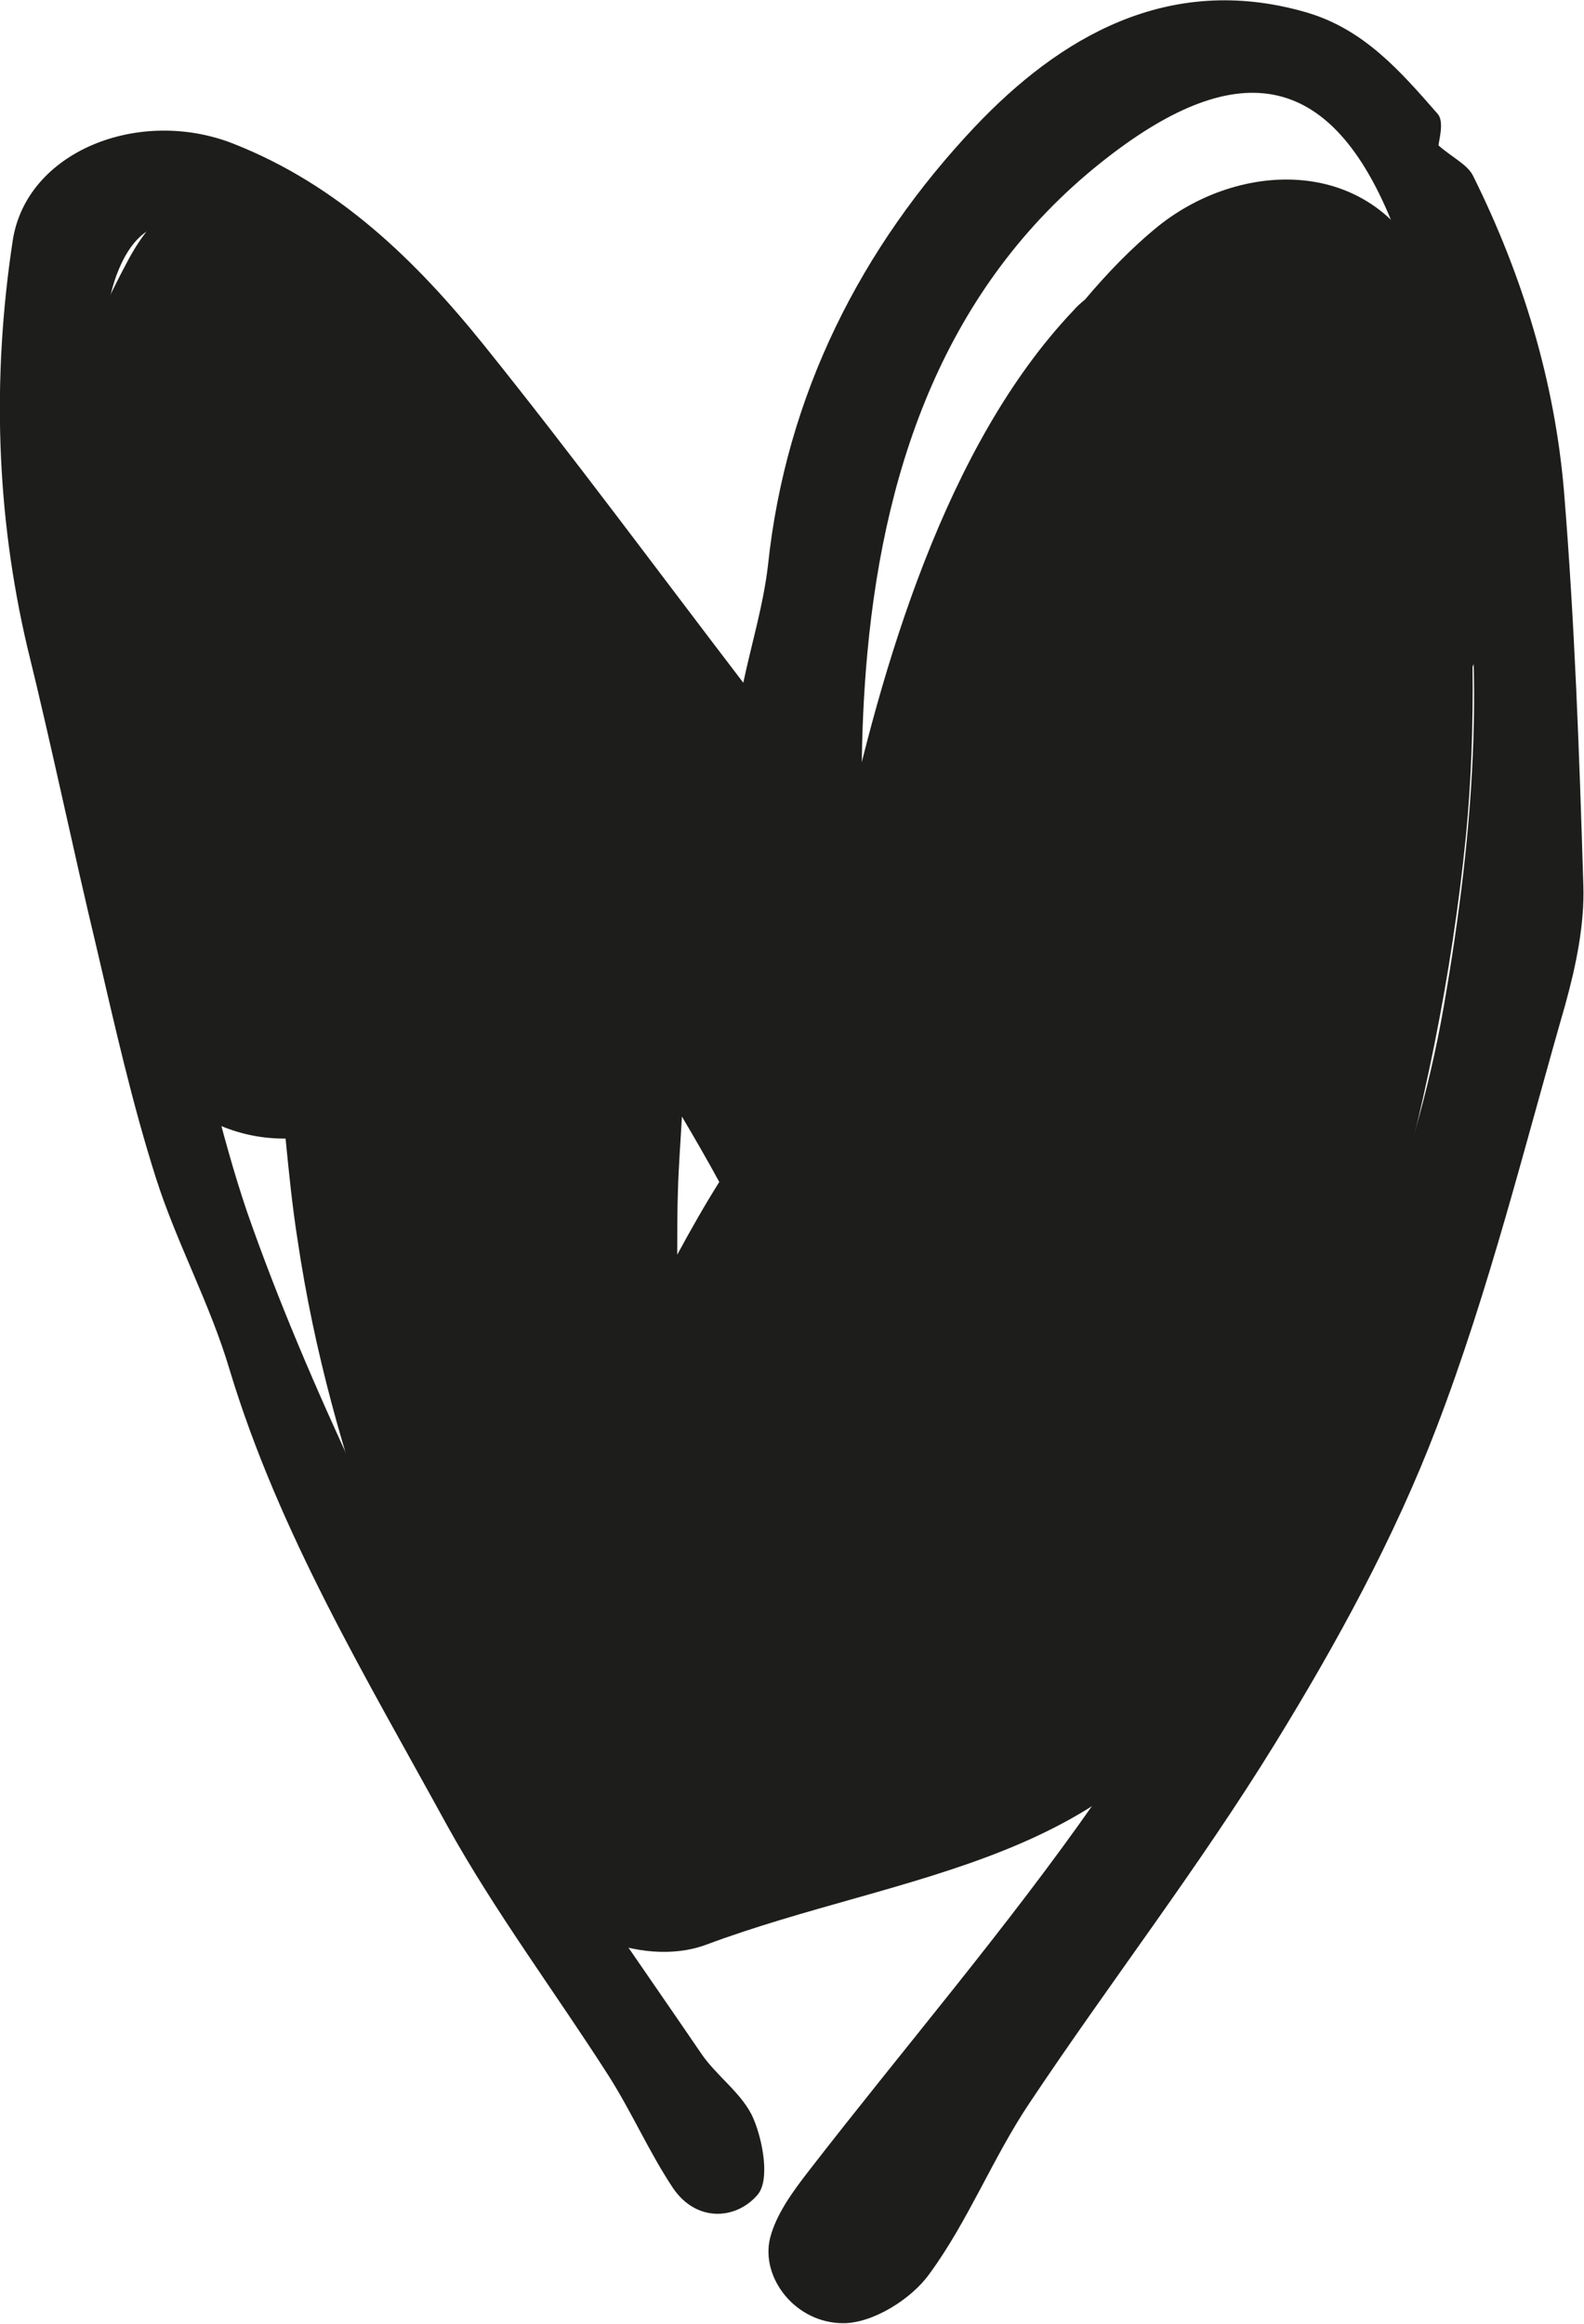 <?xml version="1.0" encoding="UTF-8"?>
<svg id="Calque_2" data-name="Calque 2" xmlns="http://www.w3.org/2000/svg" viewBox="0 0 23.74 34.82">
  <defs>
    <style>
      .cls-1 {
        fill: #1d1d1b;
      }
    </style>
  </defs>
  <g id="Calque_1-2" data-name="Calque 1">
    <g>
      <path class="cls-1" d="M1.51,10.2c.2.89.36,1.66.57,2.42.18.65.45,1.27.63,1.92.34,1.2.59,2.43.99,3.61.47,1.35,1.04,2.67,1.64,3.96.62,1.33,1.25,2.67,2.01,3.92.98,1.62,2.09,3.17,3.16,4.74.23.34.62.6.78.97.15.35.25.94.06,1.15-.32.37-.91.41-1.26-.1-.36-.54-.62-1.14-.97-1.69-.8-1.25-1.7-2.45-2.42-3.75-1.21-2.21-2.52-4.38-3.26-6.83-.29-.98-.79-1.89-1.1-2.86-.36-1.13-.62-2.29-.89-3.45-.36-1.5-.67-3.01-1.04-4.51C-.06,7.7-.12,5.65.19,3.61c.2-1.34,1.89-2.01,3.3-1.46,1.58.62,2.74,1.75,3.77,3.03,1.31,1.63,2.55,3.31,3.88,5.05.12-.57.3-1.16.37-1.76.27-2.56,1.4-4.77,3.1-6.57,1.26-1.33,2.89-2.31,4.95-1.72.88.25,1.43.89,1.99,1.53.1.12.01.41.01.47.22.19.44.29.52.46.74,1.49,1.22,3.07,1.36,4.72.16,1.96.23,3.93.29,5.9.02.59-.11,1.21-.27,1.79-.61,2.12-1.14,4.28-1.93,6.34-.63,1.65-1.5,3.24-2.43,4.75-1.14,1.85-2.47,3.57-3.67,5.37-.55.82-.92,1.77-1.5,2.56-.27.38-.85.74-1.29.74-.72,0-1.24-.68-1.1-1.27.09-.36.34-.7.58-1.01,1.44-1.86,2.97-3.64,4.31-5.56.98-1.41,1.74-2.97,2.52-4.51,1.18-2.35,2.24-4.79,2.69-7.39.46-2.65.68-5.34.12-8.02-.25-1.17-.4-2.38-.81-3.49-.95-2.57-2.41-2.7-4.34-1.21-2.37,1.83-3.34,4.51-3.61,7.43-.11,1.19-.11,2.41-.02,3.61.05.69-.38,1.06-.77,1.11-.37.04-1.04-.33-1.16-.67-.71-1.97-1.82-3.71-3.02-5.39-.94-1.3-1.95-2.57-3.05-3.74-.52-.55-1.3-.87-2-1.22-.66-.34-1.04.11-1.24.66-.15.42-.18.88-.28,1.31-.12.55-.27,1.1-.39,1.66-.02.12.05.26.07.39.17.83.34,1.65.48,2.48.02.1-.13.24-.11.21"/>
      <path class="cls-1" d="M22.73,6.21c-.3-.96-1.08-1.68-1.43-2.32-.84-1.54-2.72-1.47-3.93-.51-.42.34-.78.72-1.11,1.11-.06.05-.12.1-.17.16-1.92,2.02-2.89,5.36-3.46,8-1.28-1.88-2.72-3.64-4.36-5.27-.73-.72-1.14-1.5-1.9-1.26.53-1.3-.58-2.08-1.58-2.67-1.08-.64-2.09-.99-2.86.43-.97,1.8-1.48,3.64-1.17,5.68.13.87.39,1.67.73,2.48.03.07.22.52.37.87-.07.51-.17,1.02-.16,1.54.05,1.39,1.12,2.61,2.56,2.61,0,0,.01,0,.02,0,.05.51.1,1.01.18,1.52.49,3.31,1.79,6.43,3.3,9.41.46.91,1.84,1.51,2.82,1.15,2.97-1.11,6.34-1.19,7.88-4.45,1.79-3.78,3.09-7.99,3.51-12.16.08-.82.11-1.68.1-2.54.1-.23.2-.45.29-.68.42-1.03.7-1.98.35-3.09ZM10.15,18.81s0-.05,0-.05c0-.3,0-.6.01-.91.01-.37.04-.74.06-1.12.19.32.38.65.56.98-.22.35-.43.72-.63,1.09Z"/>
    </g>
  </g>
</svg>
